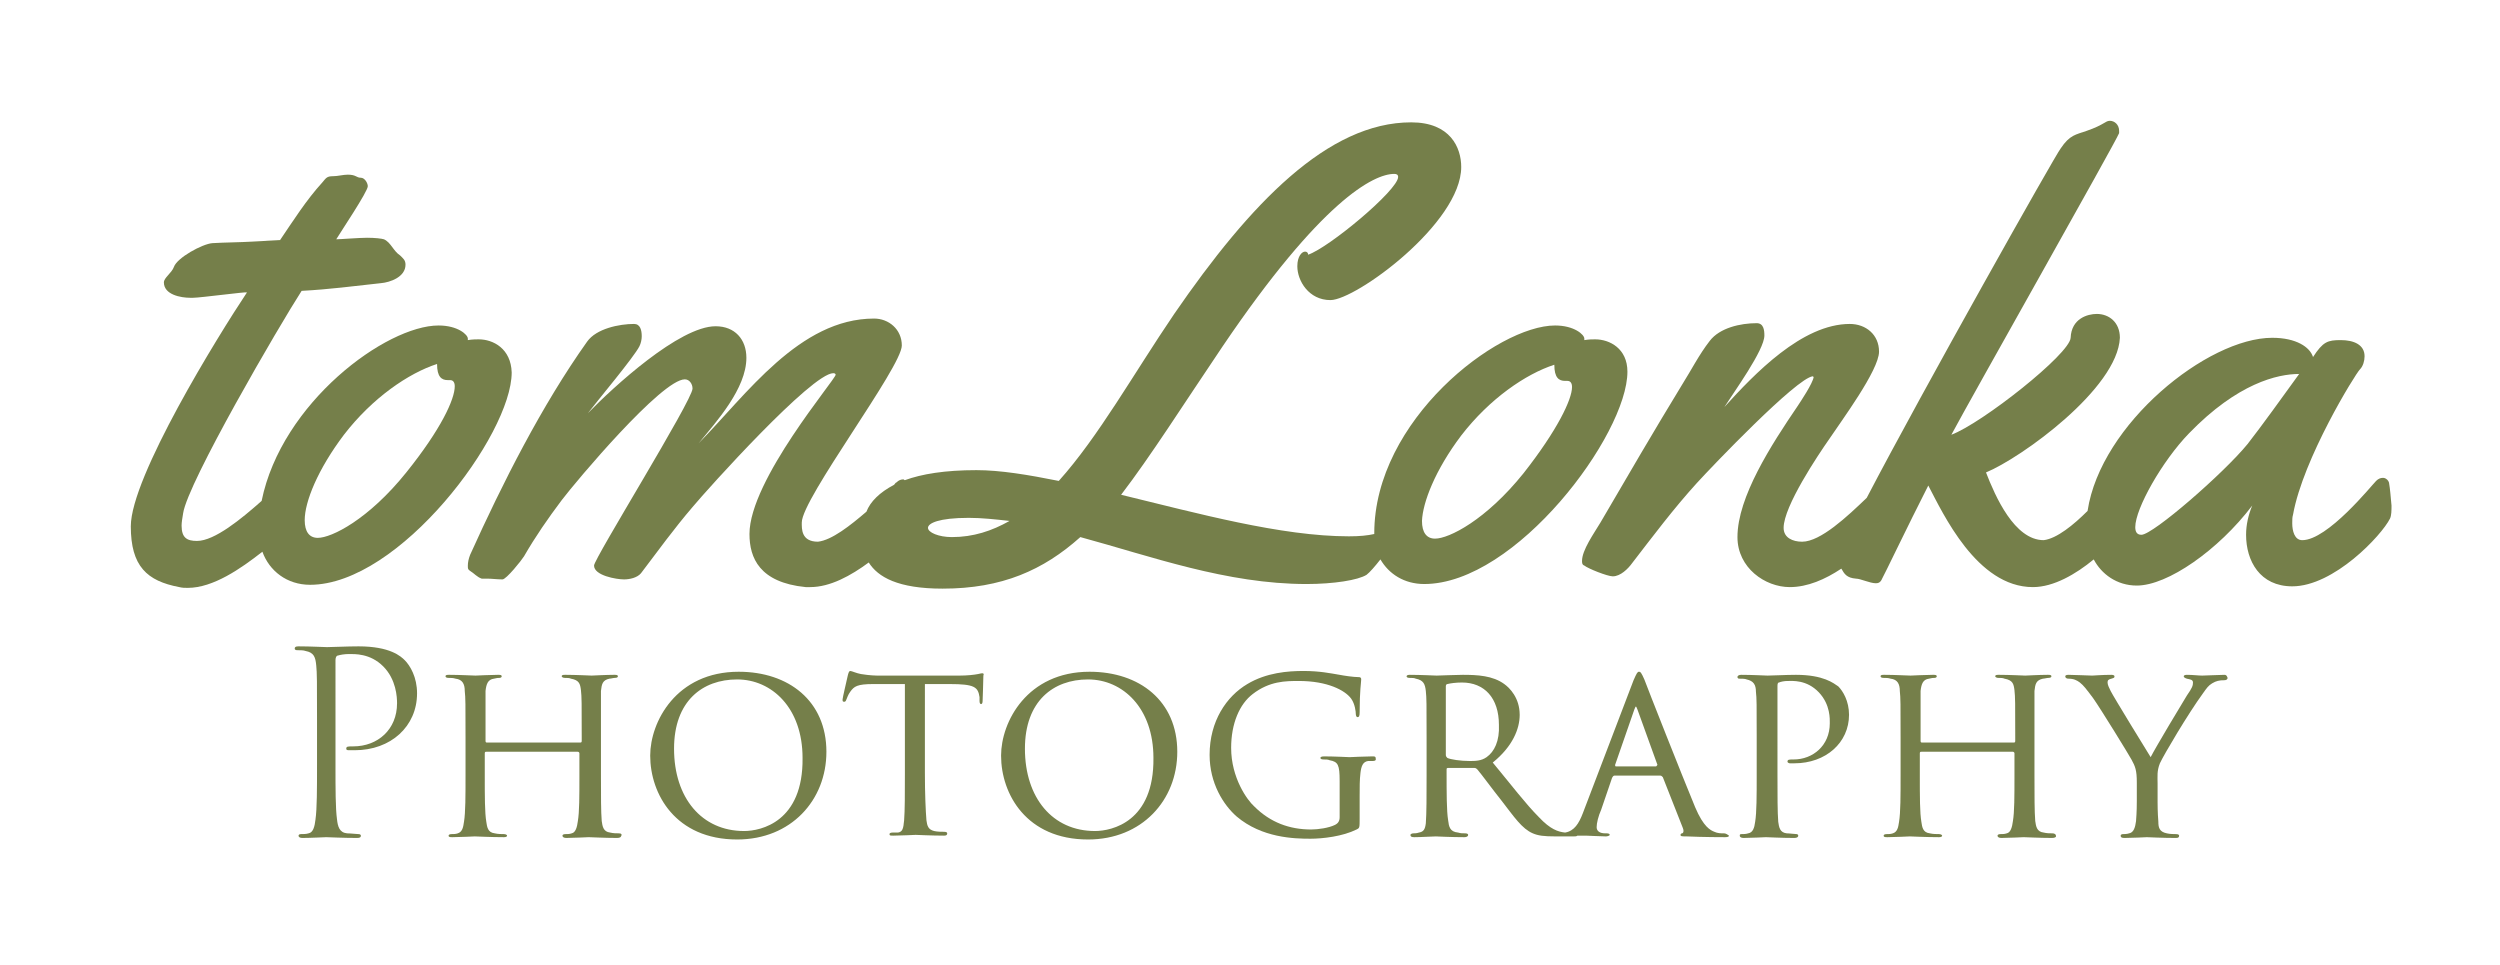 <?xml version="1.0" encoding="utf-8"?>
<!-- Generator: Adobe Illustrator 19.1.0, SVG Export Plug-In . SVG Version: 6.00 Build 0)  -->
<svg version="1.1" id="Layer_1" xmlns="http://www.w3.org/2000/svg" xmlns:xlink="http://www.w3.org/1999/xlink" x="0px" y="0px"
	 viewBox="0 0 324.9 125.4" style="enable-background:new 0 0 324.9 125.4;" xml:space="preserve">
<style type="text/css">
	.st0{opacity:0.85;}
	.st1{fill:#5D692A;}
</style>
<g class="st0">
	<path class="st1" d="M46.6,84c-1.5,0-3.4,0.1-4.1,0.1c-0.3,0-2.2-0.1-3.7-0.1c-0.4,0-0.5,0.1-0.5,0.3c0,0.1,0.1,0.2,0.3,0.2
		c0.3,0,0.9,0,1.1,0.1c1.1,0.2,1.3,0.8,1.4,1.9c0.1,1,0.1,2,0.1,7.1v5.8c0,3.1,0,5.7-0.2,7.1c-0.1,0.9-0.3,1.7-0.9,1.8
		c-0.3,0.1-0.7,0.1-1,0.1c-0.2,0-0.3,0.1-0.3,0.2c0,0.2,0.2,0.3,0.5,0.3c1,0,3-0.1,3.1-0.1c0.2,0,2.2,0.1,4,0.1
		c0.4,0,0.5-0.1,0.5-0.3c0-0.1-0.1-0.2-0.3-0.2c-0.3,0-1-0.1-1.5-0.1c-1-0.1-1.2-0.9-1.3-1.8c-0.2-1.4-0.2-4-0.2-7.1V85.8
		c0-0.3,0.1-0.6,0.3-0.6c0.3-0.1,0.9-0.2,1.4-0.2c0.8,0,2.8-0.1,4.5,1.6s1.8,4,1.8,4.8c0,3.4-2.5,5.6-5.7,5.6c-0.7,0-0.9,0-0.9,0.3
		c0,0.2,0.2,0.2,0.4,0.2c0.2,0,0.5,0,0.7,0c4.7,0,8.1-3.1,8.1-7.4c0-2.1-0.9-3.6-1.6-4.3C52.1,85.3,50.7,84,46.6,84z"/>
	<path class="st1" d="M80.4,108.3c-0.3,0-0.7,0-1.1-0.1c-0.9-0.1-1-0.8-1.1-1.5c-0.1-1.2-0.1-3.3-0.1-6v-4.9c0-4.3,0-5.1,0-6
		c0.1-0.9,0.2-1.4,1.1-1.6c0.2,0,0.5-0.1,0.7-0.1c0.3,0,0.4-0.1,0.4-0.2c0-0.2-0.2-0.2-0.5-0.2c-1,0-2.8,0.1-2.9,0.1
		c-0.1,0-2.1-0.1-3.4-0.1c-0.3,0-0.5,0-0.5,0.2c0,0.1,0.2,0.2,0.4,0.2c0.3,0,0.6,0,0.8,0.1c1.1,0.2,1.2,0.7,1.3,1.5
		c0.1,0.9,0.1,1.6,0.1,6v0.6c0,0.2-0.1,0.2-0.2,0.2H63.3c-0.1,0-0.2,0-0.2-0.2v-0.6c0-4.3,0-5,0-5.9c0.1-0.9,0.3-1.5,1.1-1.6
		c0.4-0.1,0.5-0.1,0.7-0.1c0.2,0,0.3-0.1,0.3-0.2c0-0.2-0.2-0.2-0.5-0.2c-0.9,0-2.8,0.1-2.9,0.1c-0.4,0-2-0.1-3.4-0.1
		c-0.3,0-0.5,0-0.5,0.2c0,0.1,0.1,0.2,0.4,0.2c0.3,0,0.6,0,0.9,0.1c0.9,0.1,1.2,0.7,1.2,1.6c0.1,0.9,0.1,1.7,0.1,6.1v4.8
		c0,2.7,0,4.9-0.2,6.1c-0.1,0.7-0.2,1.3-0.8,1.5c-0.3,0.1-0.5,0.1-0.8,0.1c-0.3,0-0.4,0.1-0.4,0.2c0,0.2,0.2,0.2,0.5,0.2
		c0.9,0,2.8-0.1,2.9-0.1c0.2,0,2.1,0.1,3.8,0.1c0.3,0,0.4-0.1,0.4-0.2c0-0.1-0.2-0.2-0.4-0.2c-0.3,0-0.8,0-1.2-0.1
		c-0.9-0.1-1-0.8-1.1-1.5c-0.2-1.2-0.2-3.3-0.2-6v-2.9c0-0.2,0.1-0.2,0.2-0.2h11.9c0.1,0,0.2,0.1,0.2,0.2v2.9c0,2.7,0,4.7-0.2,5.9
		c-0.1,0.8-0.3,1.5-0.8,1.6c-0.3,0.1-0.5,0.1-0.8,0.1c-0.3,0-0.4,0.1-0.4,0.2c0,0.2,0.2,0.3,0.5,0.3c0.9,0,2.8-0.1,2.9-0.1
		c0.2,0,2.1,0.1,3.7,0.1c0.3,0,0.5-0.1,0.5-0.2C80.9,108.4,80.7,108.3,80.4,108.3z"/>
	<path class="st1" d="M96,87.3c-8.1,0-11.5,6.5-11.5,10.9c0,5,3.3,10.9,11.3,10.9c7,0,11.6-5.1,11.6-11.4
		C107.4,91.1,102.5,87.3,96,87.3z M96.7,108c-5.5,0-9.1-4.3-9.1-10.7c0-6.2,3.7-9,8.2-9c4.5,0,8.5,3.7,8.5,10.2
		C104.4,106.8,98.9,108,96.7,108z"/>
	<path class="st1" d="M127.7,87.5c-0.1,0-0.2,0-0.6,0.1c-0.5,0.1-1.4,0.2-2.4,0.2H114c0,0-0.9,0-2.1-0.2c-0.6-0.1-1.2-0.4-1.4-0.4
		c-0.1,0-0.2,0.1-0.3,0.5c-0.2,0.9-0.7,3-0.7,3.2c0,0.2,0,0.3,0.2,0.3c0.1,0,0.2,0,0.3-0.3c0.1-0.2,0.2-0.6,0.5-1c0.5-0.7,0.9-1,3-1
		c1.3,0,3,0,4.1,0v11.7c0,2.5,0,4.8-0.1,6c-0.1,1.1-0.2,1.5-0.8,1.6c-0.3,0-0.5,0-0.7,0c-0.3,0-0.4,0.1-0.4,0.2
		c0,0.2,0.1,0.2,0.5,0.2c0.9,0,2.8-0.1,2.9-0.1c0.1,0,2.1,0.1,3.7,0.1c0.3,0,0.4-0.1,0.4-0.3c0-0.1-0.1-0.2-0.4-0.2
		c-0.3,0-0.9,0-1.3-0.1c-0.8-0.2-0.9-0.7-1-1.4c-0.1-1.2-0.2-3.5-0.2-6.1V88.9c0.9,0,2,0,3.2,0c3.3,0,3.7,0.4,3.9,1.7
		c0,0.3,0,0.4,0,0.5c0,0.3,0.1,0.4,0.2,0.4c0.1,0,0.2-0.1,0.2-0.4c0-0.3,0.1-2.4,0.1-3.3C127.9,87.6,127.8,87.5,127.7,87.5z"/>
	<path class="st1" d="M141.6,87.3c-8.1,0-11.5,6.5-11.5,10.9c0,5,3.3,10.9,11.3,10.9c7,0,11.6-5.1,11.6-11.4
		C153,91.1,148.1,87.3,141.6,87.3z M142.3,108c-5.5,0-9.1-4.3-9.1-10.7c0-6.2,3.7-9,8.2-9c4.5,0,8.5,3.7,8.5,10.2
		C150,106.8,144.5,108,142.3,108z"/>
	<path class="st1" d="M178.3,98.3c-0.9,0-2.8,0.1-2.9,0.1c-0.1,0-2-0.1-3.3-0.1c-0.4,0-0.5,0.1-0.5,0.2c0,0.1,0.1,0.2,0.4,0.2
		c0.3,0,0.6,0,0.8,0.1c1.1,0.2,1.3,0.6,1.3,2.7v4.7c0,0.5-0.2,0.8-0.6,1c-0.8,0.4-2.2,0.6-3.1,0.6c-2.8,0-5.3-0.9-7.4-3
		c-0.9-0.8-3-3.7-3-7.6c0-3.2,1.1-5.7,2.8-7c2.2-1.7,4.3-1.7,6-1.7c3.7,0,6,1.2,6.8,2.3c0.5,0.7,0.6,1.7,0.6,2
		c0,0.2,0.1,0.4,0.2,0.4c0.2,0,0.3-0.1,0.3-0.6c0-2.9,0.2-3.9,0.2-4.3c0-0.1,0-0.3-0.3-0.3c-0.7,0-2-0.2-2.5-0.3
		c-1.2-0.2-2.6-0.5-4.7-0.5c-2,0-4.8,0.2-7.3,1.7c-2.7,1.6-4.9,4.8-4.9,9.2c0,3.7,1.8,6.5,3.5,8c3.3,2.8,7.5,2.9,9.6,2.9
		c1.6,0,4.2-0.3,6-1.2c0.4-0.2,0.4-0.2,0.4-1.5v-2.9c0-1.2,0-2,0.1-2.9c0.1-0.9,0.3-1.5,1-1.6c0.3,0,0.3,0,0.6,0
		c0.3,0,0.4-0.1,0.4-0.2C178.8,98.3,178.7,98.3,178.3,98.3z"/>
	<path class="st1" d="M223.9,108.3c-0.2,0-0.7,0-1.1-0.2c-0.5-0.2-1.4-0.6-2.5-3.2c-1.7-4.1-6.2-15.5-6.6-16.6c-0.4-0.9-0.5-1-0.7-1
		c-0.2,0-0.3,0.2-0.7,1.1l-6.6,17.3c-0.5,1.3-1.1,2.3-2.3,2.5c-0.9-0.1-1.9-0.4-3.4-2c-1.7-1.7-3.6-4.2-6-7.1
		c2.6-2.1,3.5-4.4,3.5-6.2c0-2.2-1.3-3.5-2-4c-1.5-1.1-3.5-1.2-5.4-1.2c-0.9,0-3.1,0.1-3.4,0.1c-0.1,0-2.1-0.1-3.5-0.1
		c-0.3,0-0.4,0.1-0.4,0.2c0,0.1,0.1,0.2,0.4,0.2c0.3,0,0.6,0,0.8,0.1c1,0.2,1.2,0.7,1.3,1.6c0.1,0.9,0.1,1.7,0.1,6v4.9
		c0,2.5,0,5.1-0.1,6.3c-0.1,0.8-0.3,1.1-0.9,1.2c-0.3,0.1-0.5,0.1-0.7,0.1c-0.2,0-0.4,0.1-0.4,0.2c0,0.2,0.1,0.3,0.5,0.3
		c0.9,0,2.3-0.1,2.8-0.1c0.1,0,2,0.1,3.7,0.1c0.3,0,0.5-0.1,0.5-0.3c0-0.1-0.1-0.2-0.4-0.2c-0.3,0-0.6,0-0.9-0.1
		c-1.1-0.1-1.2-0.8-1.3-1.6c-0.2-1.2-0.2-3.6-0.2-6.2V100c0-0.1,0-0.2,0.2-0.2l3.4,0c0.2,0,0.3,0.1,0.4,0.2c0.6,0.7,1.9,2.5,3.1,4
		c1.7,2.2,2.7,3.7,4.1,4.3c0.7,0.3,1.4,0.4,3,0.4h2.3c0.2,0,0.4,0,0.5-0.1c0.5,0,0.9,0,1.1,0c0.4,0,1.9,0.1,2.6,0.1
		c0.2,0,0.5-0.1,0.5-0.2c0-0.1-0.1-0.2-0.4-0.2c-0.1,0-0.1,0-0.2,0c-0.7,0-1.1-0.3-1.1-0.8c0-0.5,0.2-1.4,0.6-2.3l1.4-4.1
		c0.1-0.2,0.2-0.3,0.3-0.3h6c0.1,0,0.2,0.1,0.3,0.2l2.6,6.6c0.2,0.5,0,0.7-0.1,0.7c-0.1,0-0.2,0.1-0.2,0.2c0,0.2,0.2,0.2,0.8,0.2
		c2.2,0.1,4.7,0.1,5,0.1c0.4,0,0.5-0.1,0.5-0.2C224.3,108.3,224.2,108.3,223.9,108.3z M193.2,98.4c-0.7,0.5-1.5,0.5-2.2,0.5
		c-1.2,0-2.5-0.2-2.9-0.4c-0.1-0.1-0.2-0.2-0.2-0.4v-8.9c0-0.2,0.1-0.3,0.2-0.3c0.4-0.1,1.1-0.2,1.9-0.2c2.9,0,4.8,2,4.8,5.5
		C194.9,96.3,194.2,97.7,193.2,98.4z M215.2,99.6h-5.2c-0.1,0-0.1-0.1-0.1-0.2l2.5-7.2c0.2-0.5,0.2-0.5,0.4,0l2.6,7.2
		C215.3,99.5,215.3,99.6,215.2,99.6z"/>
	<path class="st1" d="M233.4,87.7c-1.3,0-3,0.1-3.7,0.1c-0.2,0-2-0.1-3.4-0.1c-0.3,0-0.5,0.1-0.5,0.3c0,0.1,0.1,0.2,0.2,0.2
		c0.3,0,0.8,0,1,0.1c0.9,0.2,1.2,0.7,1.2,1.6c0.1,0.9,0.1,1.5,0.1,6v4.9c0,2.5,0,4.8-0.2,6c-0.1,0.8-0.3,1.4-0.9,1.5
		c-0.3,0.1-0.6,0.1-0.9,0.1c-0.2,0-0.2,0.1-0.2,0.2c0,0.2,0.2,0.3,0.5,0.3c0.9,0,2.8-0.1,2.9-0.1c0.2,0,2,0.1,3.7,0.1
		c0.3,0,0.5-0.1,0.5-0.3c0-0.1-0.1-0.2-0.2-0.2c-0.3,0-0.9-0.1-1.3-0.1c-0.9-0.1-1-0.8-1.1-1.5c-0.1-1.2-0.1-3.5-0.1-6.1V89.2
		c0-0.2,0-0.5,0.2-0.5c0.2-0.1,0.7-0.2,1.1-0.2c0.6,0,2.5-0.2,4.1,1.5c1.5,1.6,1.4,3.5,1.4,4c0,2.9-2.2,4.7-4.7,4.7
		c-0.6,0-0.8,0-0.8,0.3c0,0.1,0.2,0.2,0.3,0.2c0.2,0,0.5,0,0.6,0c4.1,0,7.1-2.7,7.1-6.3c0-1.8-0.8-3.1-1.4-3.7
		C238.3,88.8,237,87.7,233.4,87.7z"/>
	<path class="st1" d="M266.7,108.3c-0.3,0-0.7,0-1.1-0.1c-0.9-0.1-1-0.8-1.1-1.5c-0.1-1.2-0.1-3.3-0.1-6v-4.9c0-4.3,0-5.1,0-6
		c0.1-0.9,0.2-1.4,1.1-1.6c0.2,0,0.5-0.1,0.7-0.1c0.3,0,0.4-0.1,0.4-0.2c0-0.2-0.2-0.2-0.5-0.2c-1,0-2.8,0.1-2.9,0.1
		c-0.1,0-2.1-0.1-3.4-0.1c-0.3,0-0.5,0-0.5,0.2c0,0.1,0.2,0.2,0.4,0.2c0.3,0,0.6,0,0.8,0.1c1.1,0.2,1.2,0.7,1.3,1.5
		c0.1,0.9,0.1,1.6,0.1,6v0.6c0,0.2-0.1,0.2-0.2,0.2h-11.9c-0.1,0-0.2,0-0.2-0.2v-0.6c0-4.3,0-5,0-5.9c0.1-0.9,0.3-1.5,1.1-1.6
		c0.4-0.1,0.5-0.1,0.7-0.1s0.3-0.1,0.3-0.2c0-0.2-0.2-0.2-0.5-0.2c-0.9,0-2.8,0.1-2.9,0.1c-0.4,0-2-0.1-3.4-0.1
		c-0.3,0-0.5,0-0.5,0.2c0,0.1,0.1,0.2,0.4,0.2c0.3,0,0.6,0,0.9,0.1c0.9,0.1,1.2,0.7,1.2,1.6c0.1,0.9,0.1,1.7,0.1,6.1v4.8
		c0,2.7,0,4.9-0.2,6.1c-0.1,0.7-0.2,1.3-0.8,1.5c-0.3,0.1-0.5,0.1-0.8,0.1c-0.3,0-0.4,0.1-0.4,0.2c0,0.2,0.2,0.2,0.5,0.2
		c0.9,0,2.8-0.1,2.9-0.1c0.2,0,2.1,0.1,3.8,0.1c0.3,0,0.4-0.1,0.4-0.2c0-0.1-0.2-0.2-0.4-0.2c-0.3,0-0.8,0-1.2-0.1
		c-0.9-0.1-1-0.8-1.1-1.5c-0.2-1.2-0.2-3.3-0.2-6v-2.9c0-0.2,0.1-0.2,0.2-0.2h11.9c0.1,0,0.2,0.1,0.2,0.2v2.9c0,2.7,0,4.7-0.2,5.9
		c-0.1,0.8-0.3,1.5-0.8,1.6c-0.3,0.1-0.5,0.1-0.8,0.1c-0.3,0-0.4,0.1-0.4,0.2c0,0.2,0.2,0.3,0.5,0.3c0.9,0,2.8-0.1,2.9-0.1
		c0.2,0,2.1,0.1,3.7,0.1c0.3,0,0.5-0.1,0.5-0.2C267.2,108.4,267,108.3,266.7,108.3z"/>
	<path class="st1" d="M289.1,87.7c-0.6,0-2.5,0.1-2.9,0.1c-0.5,0-1.2-0.1-2-0.1c-0.3,0-0.4,0.1-0.4,0.2c0,0.1,0.1,0.2,0.4,0.3
		c0.4,0.1,0.8,0.1,0.8,0.5c0,0.4-0.1,0.7-0.8,1.7c-0.5,0.8-4.1,6.8-4.7,8c-0.5-0.8-4.8-7.8-5.2-8.6c-0.2-0.4-0.4-0.8-0.4-1.1
		c0-0.3,0.1-0.4,0.5-0.5c0.3-0.1,0.4-0.1,0.4-0.3c0-0.1-0.1-0.2-0.4-0.2c-1.2,0-2.3,0.1-2.5,0.1c-0.1,0-2.6-0.1-3.1-0.1
		c-0.3,0-0.4,0.1-0.4,0.2c0,0.2,0.2,0.3,0.4,0.3c0.7,0,1.1,0.2,1.5,0.5c0.5,0.4,0.8,0.8,1.7,2c1,1.4,4.8,7.6,5,8
		c0.5,0.9,0.7,1.4,0.7,3v2.4c0,0.3,0,1.4-0.1,2.6c-0.1,0.8-0.3,1.5-0.9,1.6c-0.3,0.1-0.6,0.1-0.8,0.1c-0.2,0-0.3,0.1-0.3,0.2
		c0,0.2,0.1,0.3,0.5,0.3c0.9,0,2.9-0.1,2.9-0.1c0.1,0,2.1,0.1,3.8,0.1c0.3,0,0.4-0.1,0.4-0.3c0-0.1-0.1-0.2-0.4-0.2
		c-0.2,0-0.8,0-1.2-0.1c-1-0.2-1.1-0.8-1.1-1.5c-0.1-1.2-0.1-2.4-0.1-2.6v-2.4c0-0.9-0.1-1.6,0.3-2.6c0.5-1.1,3.7-6.5,5.6-9.1
		c0.5-0.7,0.7-1,1.2-1.3c0.5-0.3,0.9-0.4,1.6-0.4c0.2,0,0.4-0.1,0.4-0.3C289.4,87.8,289.3,87.7,289.1,87.7z"/>
	<path class="st1" d="M62.2,44.1c-0.3,0-0.8,0-1.4,0.1v-0.2c0-0.5-1.3-1.7-3.8-1.7c-6.8,0-20.4,10-23,22.8c-2.6,2.3-6.1,5.2-8.4,5.2
		c-1.3,0-2-0.4-2-2c0-0.4,0.1-1,0.2-1.6c0.6-4,12.5-24.4,15.4-28.9c3.7-0.2,6.6-0.6,10.3-1c1.2-0.1,3.2-0.8,3.2-2.4
		c0-0.6-0.3-0.8-0.7-1.2c-0.9-0.6-1.2-1.7-2.1-2.1c-0.3-0.1-1.2-0.2-2.2-0.2c-1,0-3.5,0.2-4,0.2c0.6-1,4.1-6.2,4.1-6.9
		c0-0.4-0.4-1.1-0.9-1.1c-0.6,0-0.6-0.4-1.7-0.4c-0.6,0-1.3,0.2-1.9,0.2c-0.8,0-0.9,0.2-1.4,0.8c-2.1,2.3-3.8,5-5.5,7.5
		c-3.8,0.2,0.2,0-3.6,0.2c-1.7,0.1-3.5,0.1-5.2,0.2c-1.3,0.1-4.6,1.9-5,3.1c-0.3,0.8-1.3,1.4-1.3,2c0,1.6,2.2,2,3.4,2h0.4
		c0.9,0,6.9-0.8,7-0.7C28.3,43.7,17,62,17,68.4c0,5.2,2.1,7.1,6.3,7.9c0.4,0.1,0.7,0.1,1.1,0.1c3.3,0,6.9-2.5,9.7-4.7
		c0.9,2.5,3.2,4.3,6.2,4.3c11.6,0,26.2-19.5,26.2-27.6C66.4,45.3,64.1,44.1,62.2,44.1z M52.8,61.4c-4.9,6.1-9.7,8.5-11.5,8.5
		c-1.1,0-1.7-0.8-1.7-2.3c0-2.4,1.7-6.6,5.1-11.1c3.7-4.8,8.4-8,12.1-9.2c0,1.7,0.6,2.1,1.4,2.1h0.3c0.4,0,0.6,0.3,0.6,0.8
		C59.1,51.9,57.3,55.8,52.8,61.4z"/>
	<path class="st1" d="M211.5,48.3c0-3-2.3-4.2-4.2-4.2c-0.3,0-0.8,0-1.4,0.1v-0.2c0-0.5-1.3-1.7-3.8-1.7c-7.5,0-23.5,12.3-23.5,27
		c0,0,0,0.1,0,0.1c-0.9,0.2-1.9,0.3-3.3,0.3c-8.8,0-19.7-3-29.6-5.4c3.9-5.1,8-11.6,13.2-19.3c12.8-18.9,19.6-22.4,22.3-22.4
		c0.3,0,0.5,0.1,0.5,0.4c0,1.7-9,9.2-11.7,10.1c0-0.3-0.2-0.4-0.4-0.4c-0.4,0-1,0.6-1,1.9c0,1.9,1.5,4.4,4.3,4.4
		c3.3,0,17-10,17-17.3c0-2.5-1.4-5.8-6.5-5.8c-10.8,0-20.9,10.5-30.8,24.9c-5.3,7.8-9.8,15.9-15,21.7c-4-0.8-7.6-1.4-10.7-1.4
		c-4.1,0-7.1,0.5-9.3,1.3c-0.1,0-0.1-0.1-0.2-0.1c-0.3,0-0.6,0.1-0.9,0.4c-0.1,0-0.2,0.2-0.3,0.3c-1.9,1-3.1,2.2-3.6,3.5
		c-2.1,1.8-4.5,3.7-6.3,3.9c-2.2,0-2.1-1.7-2.1-2.5c0-3.1,13-20.2,13-23c0-2.1-1.7-3.5-3.6-3.5c-9.7,0-16.6,9.9-22.8,16.2
		c2.3-2.8,6.2-7.1,6.2-11.1c0-2.4-1.5-4.1-4-4.1c-4.7,0-13.3,7.9-16.6,11.3c1.3-1.7,6-7.3,6.7-8.7c0.2-0.4,0.3-0.9,0.3-1.3
		c0-0.8-0.2-1.6-1-1.6c-1.9,0-4.9,0.6-6.1,2.3c-5.9,8.3-11,18.4-15.2,27.7c-0.2,0.5-0.3,1-0.3,1.4c0,0.4,0,0.5,0.3,0.7
		c0.5,0.3,0.9,0.8,1.5,1h0.7c0.6,0,1.3,0.1,2,0.1c0.5,0,2.5-2.5,2.8-3c1.5-2.6,3.1-4.9,4.9-7.3c1.9-2.5,13-15.7,16-15.7
		c0.6,0,1,0.6,1,1.2c0,1.5-12.8,22.1-12.8,23c0,1.3,2.9,1.8,3.9,1.8c0.7,0,1.7-0.2,2.2-0.8c2.2-2.9,4.3-5.8,6.7-8.6
		c2-2.4,15.5-17.4,18.3-17.4c0.2,0,0.3,0.1,0.3,0.2c0,0.6-11.2,13.7-11.2,20.7c0,3.1,1.3,6.3,7.3,6.9c0.2,0,0.4,0,0.6,0
		c2.6,0,5.3-1.5,7.6-3.2c1.2,1.9,3.8,3.4,9.6,3.4c7.7,0,13.1-2.4,17.9-6.7c9.2,2.5,19,6.1,29.4,6.1c3.5,0,6.7-0.5,7.8-1.2
		c0.4-0.3,1.1-1.1,1.8-2c1.1,1.9,3.1,3.2,5.7,3.2C197,75.9,211.5,56.5,211.5,48.3z M123.7,69.8c-1.7,0-3.1-0.6-3.1-1.2
		c0-0.6,1.4-1.3,5.3-1.3c1.7,0,3.5,0.2,5.3,0.4C128.9,69,126.5,69.8,123.7,69.8z M189.9,56.6c3.7-4.8,8.4-8,12.1-9.2
		c0,1.7,0.6,2.1,1.4,2.1h0.3c0.4,0,0.6,0.3,0.6,0.8c0,1.6-1.9,5.6-6.3,11.2c-4.9,6.1-9.7,8.5-11.5,8.5c-1.1,0-1.7-0.8-1.7-2.3
		C184.9,65.3,186.5,61.1,189.9,56.6z"/>
	<path class="st1" d="M310.5,62.9c0-0.4-0.4-0.8-0.8-0.8c-0.3,0-0.6,0.1-0.9,0.4c-0.6,0.6-6.3,7.7-9.6,7.7c-1,0-1.3-1.2-1.3-2.2
		c0-0.4,0-0.8,0.1-1.1c1.3-7.3,8.1-18.3,8.7-18.9c0.4-0.4,0.6-1.1,0.6-1.7c0-1.5-1.4-2.1-3.1-2.1c-1.7,0-2.3,0.2-3.6,2.2
		c-0.4-1.3-2.2-2.5-5.3-2.5c-8.4,0-22.3,11.2-24,22.5c-1.8,1.8-4,3.6-5.7,3.8c-3.8,0-6.3-5.7-7.5-8.8c4.6-1.9,17.1-10.9,17.4-17.5
		c0-2-1.4-3.1-3-3.1c-1.2,0-3.3,0.6-3.4,3.1C269,46,257.6,55,253.6,56.5c2.5-4.7,21.4-38.1,21.8-39.2V17c0-0.8-0.6-1.3-1.2-1.3
		c-0.6,0-0.7,0.5-3,1.3c-1.4,0.5-2.2,0.5-3.4,2.3c-0.6,0.7-17.9,31.4-25.2,45.4c-2.5,2.4-6,5.7-8.4,5.7c-1.2,0-2.4-0.5-2.4-1.8
		c0-2.8,4.5-9.5,5.9-11.5c1.6-2.4,6.5-9,6.5-11.4c0-2.2-1.7-3.6-3.8-3.6c-6.2,0-12.4,6.5-16.3,10.8c1.2-1.9,5.2-7.4,5.2-9.3
		c0-0.7-0.1-1.6-1-1.6c-2.1,0-4.8,0.6-6.1,2.3c-1.4,1.8-2.4,3.8-3.6,5.7c-3.6,5.9-7.1,11.9-10.6,17.9c-0.9,1.5-2.4,3.6-2.4,5
		c0,0.2,0,0.5,0.3,0.6c0.5,0.4,3,1.4,3.7,1.4c1,0,2-1,2.5-1.7c2.7-3.5,5.4-7.1,8.4-10.4c2-2.2,13-13.7,15.1-13.9l0.1,0.1
		c-0.1,0.8-1.7,3.2-2.1,3.8c-3.4,5-7.8,11.8-7.8,17c0,4,3.6,6.5,6.8,6.5c2.3,0,4.6-1,6.7-2.4c0.4,0.7,0.7,1.2,1.9,1.3
		c0.6,0,1.8,0.6,2.6,0.6c0.3,0,0.6-0.1,0.8-0.6c0.2-0.3,3.3-6.8,6-12.1c1.9,3.6,6.3,13.2,13.6,13.2c2.7,0,5.6-1.7,7.9-3.6
		c1,1.9,3,3.4,5.6,3.4c4,0,10.6-4.6,15-10.4c-0.5,1.2-0.8,2.5-0.8,3.8c0,3.4,1.8,6.7,6,6.7c5.4,0,11.6-6.6,12.7-8.8
		c0.2-0.4,0.2-1.1,0.2-1.7C310.7,64.6,310.6,63.4,310.5,62.9z M292.1,57.7c-3.1,3.8-12.3,11.8-13.8,11.8c-0.6,0-0.8-0.4-0.8-1
		c0-2.4,3.5-8.6,7-12.2c6.3-6.5,11.5-7.7,14.3-7.7C296.7,51.5,293.9,55.4,292.1,57.7z"/>
</g>
</svg>
